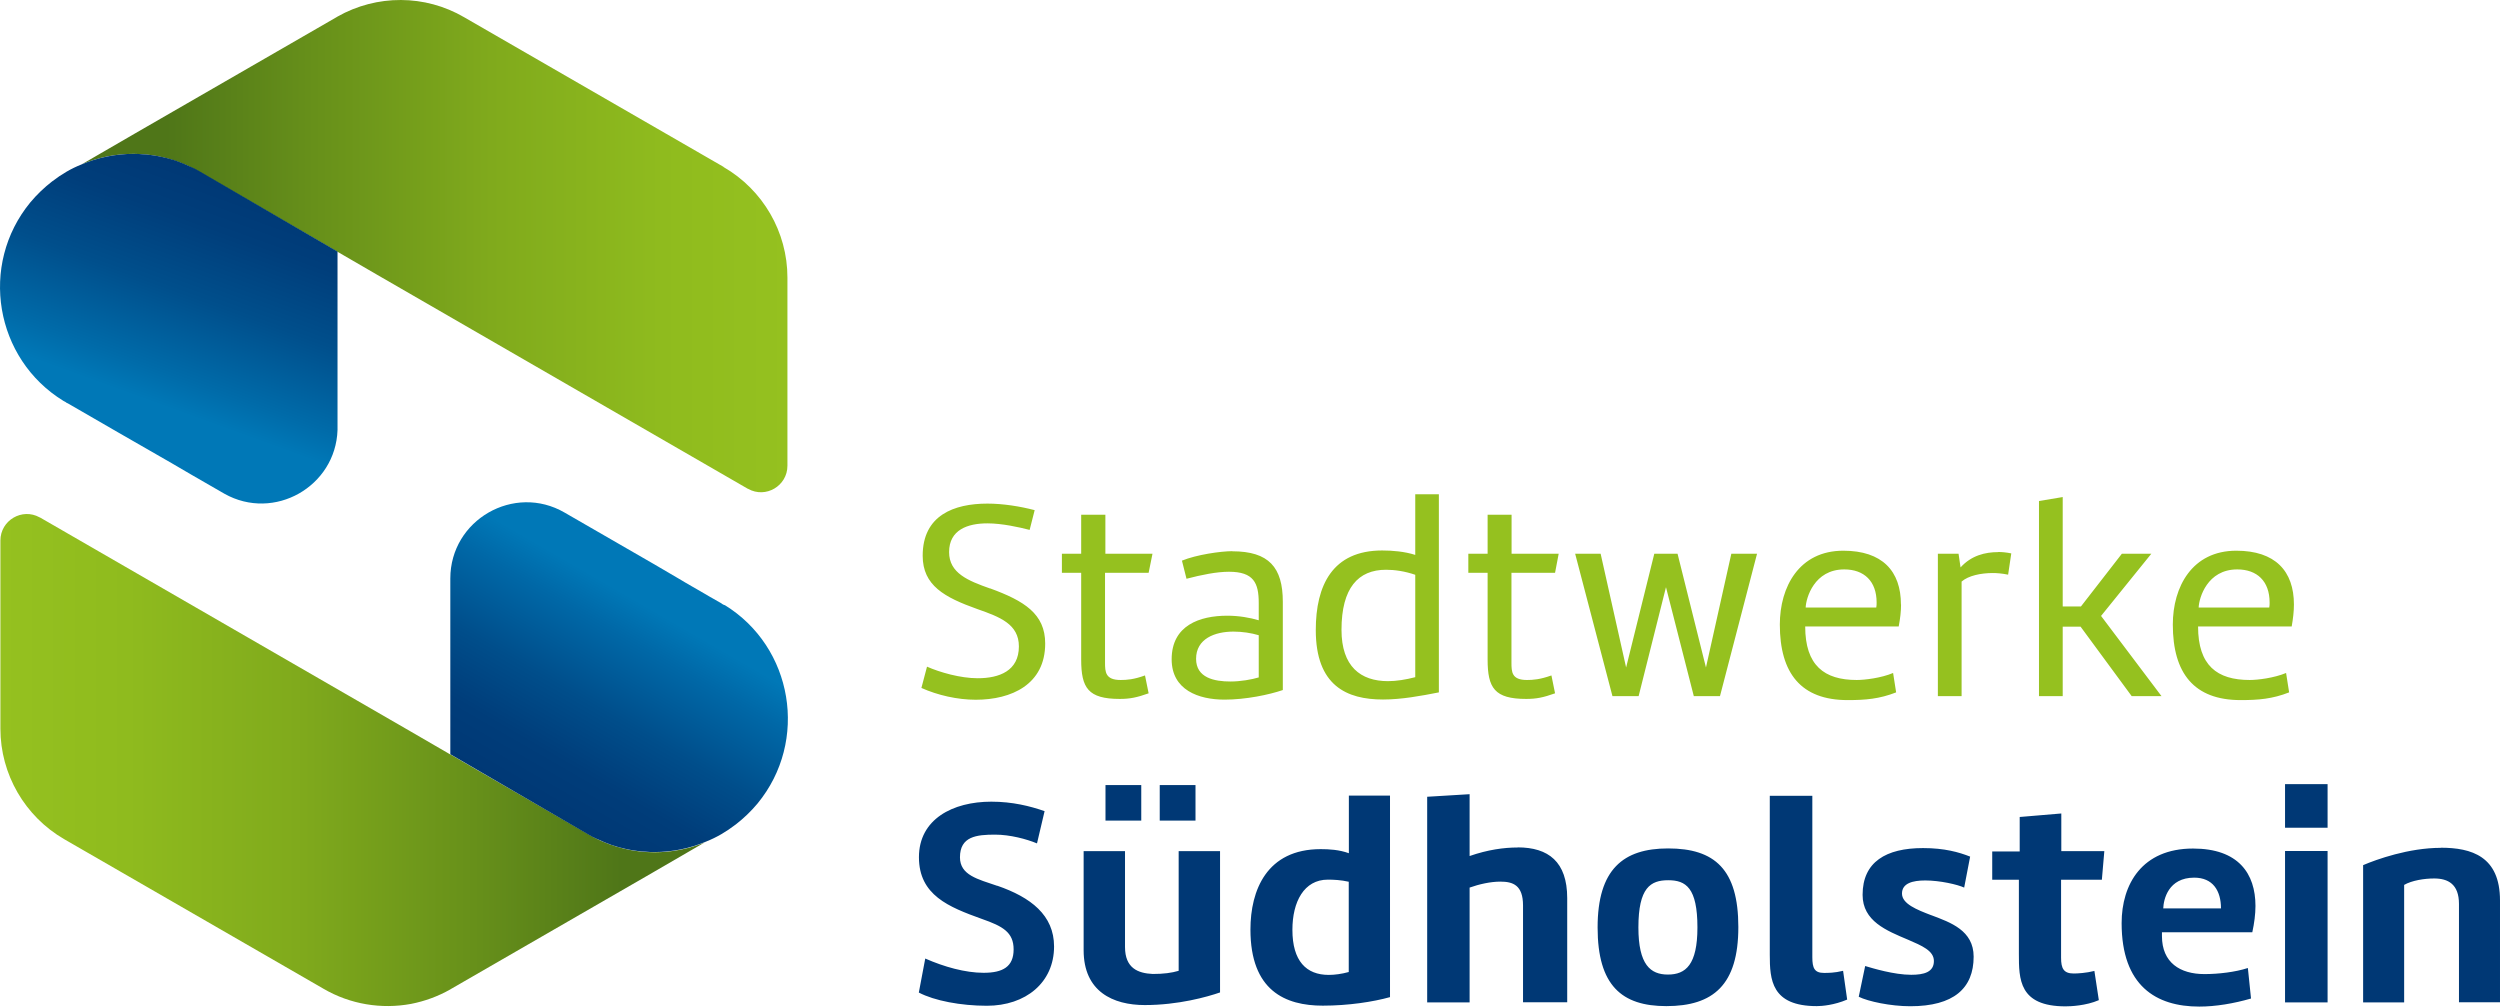 <svg version="1.1" viewBox="0 0 213.875 86.113" id="svg956" width="213.875" height="86.113" xmlns="http://www.w3.org/2000/svg"><defs id="defs870"><linearGradient id="Unbenannter_Verlauf_6" data-name="Unbenannter Verlauf 6" x1="24.48" y1="38.56" x2="84.84" y2="38.56" gradientUnits="userSpaceOnUse"><stop offset=".12" stop-color="#4f7618" id="stop826"/><stop offset=".32" stop-color="#668f1a" id="stop828"/><stop offset=".58" stop-color="#80aa1c" id="stop830"/><stop offset=".82" stop-color="#8fbb1e" id="stop832"/><stop offset="1" stop-color="#95c11f" id="stop834"/></linearGradient><linearGradient id="Unbenannter_Verlauf_20" data-name="Unbenannter Verlauf 20" x1="17.53" y1="82.55" x2="77.9" y2="82.55" gradientUnits="userSpaceOnUse"><stop offset="0" stop-color="#95c11f" id="stop837"/><stop offset=".18" stop-color="#8fbb1e" id="stop839"/><stop offset=".42" stop-color="#80aa1c" id="stop841"/><stop offset=".68" stop-color="#668f1a" id="stop843"/><stop offset=".88" stop-color="#4f7618" id="stop845"/></linearGradient><linearGradient id="Unbenannter_Verlauf_51" data-name="Unbenannter Verlauf 51" x1="74.61" y1="66.48" x2="63.18" y2="86.27" gradientUnits="userSpaceOnUse"><stop offset=".15" stop-color="#0078b7" id="stop848"/><stop offset=".29" stop-color="#0068a7" id="stop850"/><stop offset=".57" stop-color="#004e8b" id="stop852"/><stop offset=".81" stop-color="#003d7a" id="stop854"/><stop offset="1" stop-color="#003875" id="stop856"/></linearGradient><linearGradient id="Unbenannter_Verlauf_8" data-name="Unbenannter Verlauf 8" x1="28.56" y1="56.9" x2="37.26" y2="32.98" gradientUnits="userSpaceOnUse"><stop offset=".21" stop-color="#0078b7" id="stop859"/><stop offset=".32" stop-color="#006ba9" id="stop861"/><stop offset=".59" stop-color="#004f8c" id="stop863"/><stop offset=".83" stop-color="#003e7b" id="stop865"/><stop offset="1" stop-color="#003875" id="stop867"/></linearGradient><style id="style824">.cls-7{fill:none;stroke:#8e2c69;stroke-miterlimit:10;stroke-width:.25px}</style></defs><g id="Logo" transform="translate(-17.485 -17.517)"><g id="g884"><path d="m79.38 31.79-22.19-12.8c-3.34-1.95-7.47-1.96-10.84-.05-.03.02-.05.03-.08.05l-17.28 9.97-4.52 2.62c1.4-.6 2.91-.9 4.43-.9 1.74 0 3.48.41 5.09 1.23l10.04 5.8 2.32 1.35.05.02 3.36 1.95 31.68 18.29s.03.02.05.02c1.5.84 3.36-.25 3.36-1.98v-16.1c0-3.89-2.09-7.5-5.46-9.45z" id="path872" fill="url(#Unbenannter_Verlauf_6)" stroke-width="0"/><path d="M77.9 89.53c-1.4.6-2.91.9-4.43.9-1.76 0-3.52-.42-5.16-1.26l-9.97-5.76-2.32-1.35-.05-.02-3.36-1.95L20.93 61.8s-.03-.02-.05-.02c-1.5-.84-3.36.25-3.36 1.98v16.1c0 3.89 2.09 7.5 5.46 9.45l22.19 12.8c2.28 1.33 4.95 1.76 7.48 1.29 1.17-.23 2.3-.64 3.36-1.24l.08-.05 17.28-9.97.05-.03 4.48-2.6z" id="path874" fill="url(#Unbenannter_Verlauf_20)" stroke-width="0"/><path d="M79.46 69.29s-.06-.03-.17-.09c-.03-.03-.08-.05-.11-.08l-.95-.54c-.29-.17-.64-.37-1.03-.6-.17-.09-.35-.2-.54-.31-.38-.21-.78-.46-1.21-.71-.64-.37-1.33-.77-2.05-1.2-2.33-1.34-5.03-2.9-7.61-4.39-4.32-2.51-9.78.62-9.78 5.64v15.03l2.32 1.35 9.45 5.5c.14.08.28.15.41.23.06.03.11.05.17.08.06.03.11.05.17.08l.08.03c.38.18.78.35 1.18.49.4.14.8.25 1.21.34.34.08.69.14 1.04.18.23.03.46.06.69.06.25.03.49.03.74.03 1.52 0 3.04-.31 4.43-.9.89-.35 1.72-.84 2.5-1.44l.03-.02c.67-.52 1.3-1.12 1.86-1.79 4.4-5.35 3.05-13.39-2.82-16.99z" id="path876" fill="url(#Unbenannter_Verlauf_51)" stroke-width="0"/><path d="M46.36 54.3V39.04l-2.32-1.35-9.45-5.5c-.14-.08-.28-.15-.41-.23-.06-.03-.11-.05-.17-.08-.06-.03-.11-.05-.17-.08l-.08-.03c-.38-.18-.78-.35-1.18-.49-.2-.06-.4-.14-.6-.18-.2-.06-.41-.11-.61-.15-.34-.08-.69-.14-1.04-.18-.23-.03-.46-.06-.69-.06-.25-.03-.49-.03-.74-.03-1.52 0-3.04.31-4.43.9-.89.35-1.72.84-2.5 1.44l-.03.02c-.67.52-1.3 1.12-1.86 1.79-4.4 5.35-3.04 13.39 2.84 16.99 0 0 .06.03.17.09.03.03.08.05.11.08l.08.03c.08.05.17.09.26.15.2.11.43.25.71.41 1.64.95 4.63 2.68 7.9 4.55.54.32 1.09.64 1.66.97.96.55 1.93 1.11 2.88 1.66 4.24 2.38 9.51-.61 9.67-5.46z" id="path878" fill="url(#Unbenannter_Verlauf_8)" stroke-width="0"/><path d="M226.29 90.05c-2.73 0-5.5.99-6.64 1.48v11.74h3.51V93.22c.66-.38 1.72-.55 2.57-.55 1.18 0 2.12.48 2.12 2.18v8.41h3.51v-8.71c0-3.78-2.44-4.51-5.07-4.51zm-13.32-5.45v3.73h3.64V84.6Zm0 5.72v12.95h3.64V90.32Zm-2.8 6.95c.17-.78.27-1.55.27-2.25 0-2.77-1.46-4.91-5.34-4.91-4.37 0-6.11 3.06-6.11 6.38 0 5.37 2.95 7.14 6.64 7.14 1.4 0 2.95-.26 4.43-.69l-.27-2.61c-1.07.35-2.52.52-3.71.52-2.09 0-3.64-.98-3.64-3.25v-.33h7.72zm-4.97-4.67c1.59 0 2.29 1.11 2.29 2.63h-4.94c.03-.77.43-2.63 2.65-2.63zm-7.9.17.21-2.44h-3.68v-3.22l-3.56.3v2.95h-2.35v2.42h2.28v6.33c0 2.17 0 4.5 3.99 4.5.43 0 1.74-.05 2.85-.53l-.38-2.5c-.7.18-1.44.22-1.77.22-.86 0-1.08-.43-1.08-1.35v-6.67h3.5zm-14.58 3.05c-1.26-.48-2.52-.98-2.52-1.86 0-.88.91-1.12 1.99-1.12 1.26 0 2.77.35 3.33.61l.51-2.65c-.96-.38-2.2-.73-4.03-.73-3.16 0-5.17 1.18-5.17 4 0 2.25 2.04 3.06 3.89 3.84 1.18.51 2.21.94 2.21 1.82 0 .96-.86 1.18-1.94 1.18-1.47 0-3.3-.56-3.94-.75l-.55 2.63c.81.4 2.72.81 4.41.81 3.71 0 5.42-1.53 5.42-4.24 0-2.25-1.99-2.93-3.6-3.54zm-7.56 4.75c-.72.18-1.29.18-1.63.18-.81 0-1-.4-1-1.34V85.6h-3.64v13.6c0 2.12.13 4.39 4.02 4.39.43 0 1.48-.08 2.6-.56l-.35-2.47zM160.19 90.1c-3.84 0-6.03 1.79-6.03 6.76s2.07 6.73 5.88 6.73c4.02 0 6.16-1.82 6.16-6.76 0-4.94-2.02-6.73-6.01-6.73zm-.02 10.79c-1.48 0-2.52-.83-2.52-4.03 0-3.41 1.04-4.04 2.55-4.04 1.51 0 2.5.64 2.5 4.04 0 3.2-1.01 4.03-2.52 4.03zm-12.85-10.87c-1.18 0-2.56.19-4.11.73v-5.29l-3.63.22v17.59h3.63v-9.82c.81-.29 1.79-.51 2.63-.51 1.08 0 1.94.3 1.94 2.04v8.28h3.78v-8.91c0-3.11-1.61-4.34-4.24-4.34zm-14.44-4.44v4.93c-.82-.3-1.69-.35-2.41-.35-4.62 0-6.01 3.52-6.01 6.88 0 5.23 2.98 6.51 6.19 6.51 2.2 0 4.32-.33 5.75-.73V85.58Zm0 15.09c-.61.17-1.22.25-1.72.25-1.92 0-3.11-1.18-3.11-3.86 0-2.39.99-4.29 3.03-4.29.51 0 1.13.03 1.79.18v7.72zM116.7 84.68v3.04h3.06v-3.04zm-4.64 0v3.04h3.06v-3.04zm6.26 5.64v10.25c-.61.18-1.29.27-2.22.27-1.26-.06-2.37-.49-2.37-2.31v-8.2h-3.54v8.48c0 3.54 2.52 4.69 5.23 4.69 2.87 0 5.34-.7 6.44-1.08V90.33h-3.54zM102.8 93.3c-1.66-.57-3.19-.91-3.19-2.44 0-1.79 1.42-1.94 3-1.94 1.29 0 2.7.38 3.59.75l.65-2.76c-1.24-.43-2.74-.81-4.56-.81-3.3 0-6.19 1.5-6.19 4.75s2.55 4.26 5.38 5.28c1.77.62 2.72 1.13 2.72 2.61s-.92 2-2.57 2c-1.56 0-3.38-.51-4.99-1.22l-.55 2.91c1.33.7 3.6 1.13 5.82 1.13 3.33 0 5.75-1.99 5.75-5.07 0-2.68-1.99-4.21-4.86-5.2z" id="path880" fill="#003875" stroke-width="0"/><path d="M213.73 69.23c0-2.86-1.6-4.6-4.93-4.6-3.78 0-5.43 3.09-5.43 6.32 0 4.17 1.82 6.46 5.8 6.46 1.53 0 2.72-.1 4.15-.66l-.26-1.66c-1.03.43-2.43.6-3.11.6-2.8 0-4.42-1.24-4.42-4.58h8.01c.12-.69.19-1.29.19-1.87zm-2.1.26h-6.05c.03-.82.73-3.26 3.3-3.26 1.7 0 2.77 1.01 2.77 2.83 0 .14 0 .29-.03.43zm-14.4.72 4.3-5.32h-2.52l-3.5 4.51h-1.56v-9.36l-2.03.34v16.69h2.03v-5.94h1.53l4.37 5.94h2.55zm-8.8-5.46c-1.12 0-2.3.29-3.22 1.31l-.17-1.17h-1.77v12.18h2.03v-9.8c.59-.51 1.65-.73 2.68-.73.29 0 .77.03 1.3.14l.27-1.82c-.44-.09-.82-.12-1.12-.12zm-8.32 4.48c0-2.86-1.6-4.6-4.93-4.6-3.78 0-5.43 3.09-5.43 6.32 0 4.17 1.82 6.46 5.8 6.46 1.53 0 2.72-.1 4.15-.66l-.26-1.66c-1.01.43-2.43.6-3.11.6-2.78 0-4.41-1.24-4.41-4.58h8c.13-.69.2-1.29.2-1.87zm-2.1.26h-6.05c.03-.82.73-3.26 3.3-3.26 1.7 0 2.77 1.01 2.77 2.83 0 .14 0 .29-.03.43zm-12.41-4.6-2.17 9.73-2.43-9.73h-1.99l-2.41 9.73-2.18-9.73h-2.18l3.19 12.18h2.24l2.34-9.32 2.38 9.32h2.24l3.17-12.18h-2.18zm-15.08 1.63.31-1.63h-4.03v-3.34h-2.05v3.34h-1.65v1.63h1.65v7.42c0 2.43.59 3.37 3.3 3.37.87 0 1.46-.12 2.47-.48l-.31-1.53c-.98.35-1.59.39-2.09.39-1.31 0-1.33-.68-1.33-1.5v-7.67Zm-11.96-6.72v5.19c-.9-.29-1.94-.38-2.83-.38-4.25 0-5.68 2.98-5.68 6.81 0 4.76 2.65 5.94 5.75 5.94 1.59 0 3.26-.31 4.78-.61V59.8Zm0 15.65c-.82.21-1.6.34-2.33.34-2.35 0-3.98-1.26-3.98-4.39 0-3.59 1.43-5.14 3.81-5.14.73 0 1.6.12 2.5.43zm-15.64-10.78c-1 0-3.08.3-4.32.81l.39 1.55c1.3-.34 2.59-.6 3.63-.6 2.12 0 2.55.96 2.55 2.67v1.48c-.75-.22-1.69-.39-2.69-.39-2.35 0-4.76.82-4.76 3.73 0 2.63 2.31 3.45 4.52 3.45 1.83 0 3.82-.42 4.99-.82V69c0-2.95-1.2-4.32-4.32-4.32zm2.25 10.8c-.6.18-1.55.35-2.42.35-1.37 0-2.94-.31-2.94-1.94 0-1.72 1.6-2.33 3.2-2.33.75 0 1.53.12 2.16.31v3.6zm-9.42-8.95.33-1.63h-4.03v-3.34h-2.07v3.34h-1.65v1.63h1.65v7.42c0 2.43.59 3.37 3.3 3.37.87 0 1.46-.12 2.47-.48l-.31-1.53c-.96.35-1.57.39-2.08.39-1.31 0-1.34-.68-1.34-1.5v-7.67zm-13.57 1.34c-1.87-.66-3.5-1.31-3.5-3.11 0-1.92 1.6-2.46 3.28-2.46 1.24 0 2.72.33 3.61.56l.43-1.69c-1.26-.33-2.72-.56-4.04-.56-2.85 0-5.54.99-5.54 4.46 0 2.55 1.87 3.56 4.67 4.56 1.94.68 3.56 1.29 3.56 3.2 0 2.09-1.68 2.72-3.52 2.72-1.5 0-3.25-.51-4.34-.99l-.48 1.82c1.38.62 3.08 1.01 4.65 1.01 3.06 0 5.94-1.31 5.94-4.81 0-2.54-1.79-3.65-4.72-4.72z" id="path882" stroke-width="0" fill="#95c11f"/></g></g></svg>
